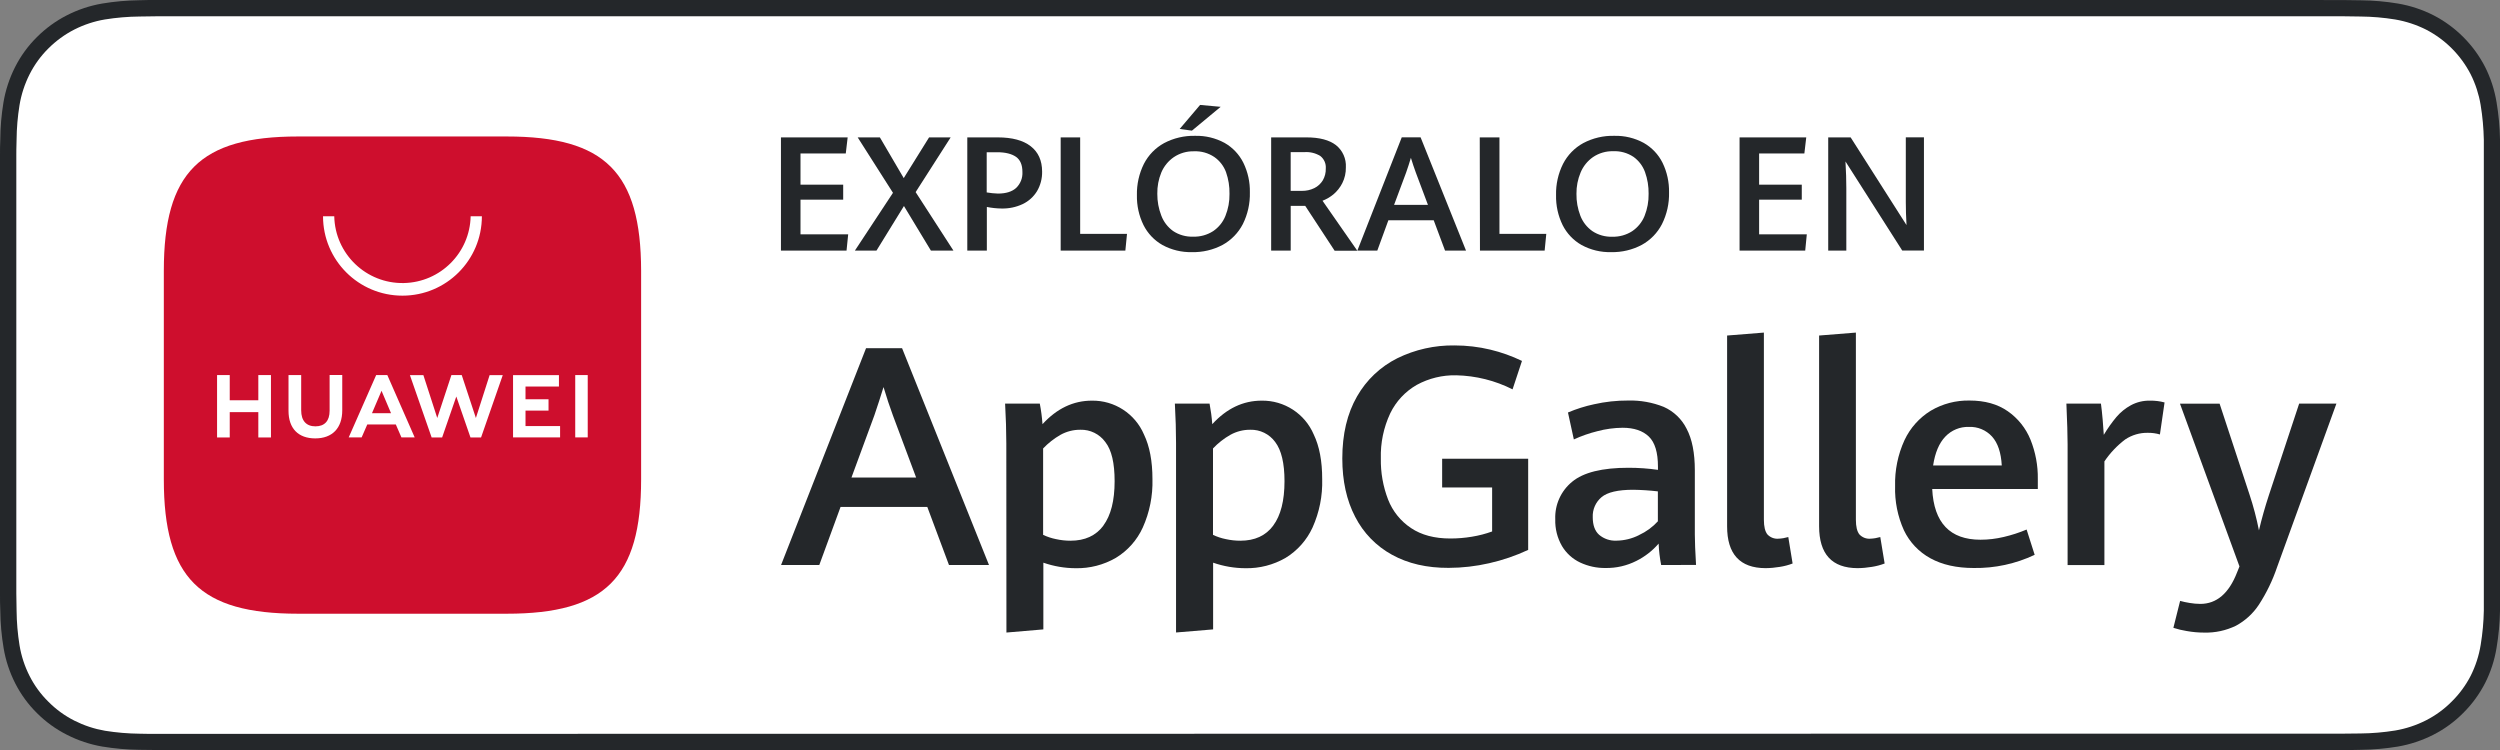 <?xml version="1.0" encoding="UTF-8"?>
<svg id="_图层_1" data-name="图层 1" xmlns="http://www.w3.org/2000/svg" viewBox="0 0 850.31 255.1">
  <rect x="0" y="0" width="850.31" height="255.1" fill="#808080" stroke="none"/>
  <path d="m790.4,0H53.11c-1.93,0-3.84,0-5.79.08-4.22.06-8.43.43-12.59,1.13-4.18.72-8.23,2.07-12,4-3.76,1.92-7.2,4.43-10.19,7.42-3.01,2.98-5.51,6.42-7.42,10.2-1.91,3.78-3.24,7.82-3.94,12C.49,38.98.13,43.17.1,47.37c-.1,1.93-.1,3.87-.1,5.8v148.81c0,1.95,0,3.84.1,5.8.04,4.22.42,8.44,1.12,12.6.69,4.18,2.02,8.22,3.94,12,1.91,3.77,4.41,7.2,7.42,10.17,2.98,2.98,6.42,5.47,10.19,7.37,3.78,1.93,7.82,3.28,12,4,4.17.69,8.39,1.06,12.62,1.11,1.95,0,3.86.07,5.79.07h744.04c1.92,0,3.89,0,5.81-.07,4.22-.05,8.43-.42,12.59-1.11,4.18-.73,8.22-2.08,12-4,3.77-1.91,7.2-4.42,10.18-7.42,3-2.98,5.51-6.41,7.44-10.17,1.91-3.78,3.22-7.82,3.9-12,.7-4.16,1.1-8.38,1.17-12.6V47.37c-.07-4.22-.47-8.44-1.17-12.6-.68-4.17-2-8.22-3.9-12-3.89-7.56-10.05-13.72-17.61-17.61-3.78-1.91-7.83-3.24-12-3.95-4.17-.7-8.4-1.07-12.63-1.11-1.92,0-3.89-.07-5.81-.08h-6.82l.03-.02Z" fill="#24272a"/>
  <path d="m53.17,249.61c-1.92,0-3.79,0-5.7-.06-3.94-.04-7.87-.38-11.76-1-3.63-.63-7.14-1.79-10.43-3.45-3.26-1.65-6.23-3.81-8.8-6.4-2.61-2.56-4.77-5.52-6.42-8.78-1.67-3.28-2.82-6.8-3.42-10.44-.63-3.9-.97-7.85-1-11.8,0-1.33-.09-5.75-.09-5.75V53.17s0-4.36.09-5.63c.03-3.95.37-7.89,1-11.79.6-3.64,1.76-7.17,3.42-10.47,1.64-3.26,3.8-6.23,6.39-8.8,2.59-2.59,5.57-4.76,8.83-6.43,3.27-1.66,6.78-2.82,10.4-3.43,3.91-.63,7.85-.96,11.81-1l5.68-.08h744l5.75.08c3.92.04,7.83.37,11.7,1,3.66.62,7.2,1.78,10.52,3.44,6.53,3.37,11.85,8.7,15.21,15.24,1.64,3.27,2.77,6.77,3.37,10.38.65,3.93,1.01,7.9,1.09,11.88v160.1c-.07,3.91-.43,7.81-1.07,11.67-.59,3.66-1.74,7.21-3.4,10.52-1.66,3.22-3.82,6.17-6.4,8.72-2.57,2.61-5.55,4.78-8.81,6.44-3.31,1.68-6.85,2.84-10.5,3.46-3.89.63-7.83.96-11.77,1-1.84,0-3.77.06-5.65.06h-6.82l-737.22.08Z" fill="#fff"/>
  <path d="m315.4,172.43h-29.51l-7.23,19.74h-13l28.9-73.73h12.26l29.56,73.73h-13.61l-7.37-19.74Zm-25.8-10h22l-7.89-21.11c-1.08-2.92-2.15-6.14-3.2-9.67-.95,3.12-1.99,6.31-3.1,9.57l-7.81,21.21Z" fill="#24272a"/>
  <path d="m342.27,150.7c0-4.07-.14-8.54-.41-13.43h11.8c.45,2.31.75,4.65.92,7,4.88-5.33,10.48-8,16.79-8,7.7-.12,14.71,4.43,17.73,11.52,1.92,4,2.88,9.06,2.88,15.19.15,5.66-.97,11.28-3.29,16.44-1.95,4.29-5.15,7.89-9.18,10.33-4.14,2.39-8.86,3.61-13.64,3.51-3.75-.01-7.46-.65-11-1.88v22.69l-12.56,1.07-.04-64.44Zm33,28.06c2.56-3.44,3.84-8.47,3.84-15.08,0-6.14-1-10.59-3.18-13.36-1.97-2.69-5.14-4.25-8.47-4.15-2.37-.02-4.7.58-6.77,1.73-2.18,1.25-4.17,2.81-5.9,4.63v29.39c1.4.66,2.87,1.15,4.38,1.45,1.62.36,3.28.54,4.94.54,4.91,0,8.64-1.71,11.2-5.15h-.04Z" fill="#24272a"/>
  <path d="m400,150.7c0-4.07-.13-8.54-.4-13.43h11.8c.44,2.31.75,4.65.92,7,4.88-5.33,10.48-8,16.79-8,7.7-.12,14.71,4.43,17.73,11.52,1.92,4,2.88,9.06,2.87,15.19.16,5.66-.96,11.28-3.28,16.44-1.96,4.28-5.16,7.88-9.18,10.33-4.14,2.39-8.86,3.61-13.64,3.51-3.75-.01-7.46-.65-11-1.88v22.69l-12.61,1.05v-64.42Zm33.05,28.06c2.56-3.44,3.84-8.47,3.84-15.08,0-6.14-1.06-10.59-3.18-13.36-1.97-2.69-5.14-4.25-8.47-4.15-2.37-.02-4.7.58-6.77,1.73-2.19,1.24-4.17,2.8-5.9,4.63v29.39c1.39.66,2.86,1.15,4.37,1.45,1.62.36,3.28.54,4.94.54,4.91,0,8.64-1.71,11.19-5.15h-.02Z" fill="#24272a"/>
  <path d="m473.44,188.68c-5.37-2.94-9.73-7.44-12.51-12.89-2.92-5.6-4.38-12.22-4.38-19.85,0-8.27,1.67-15.3,5-21.09,3.18-5.6,7.95-10.12,13.71-13,6.05-2.97,12.72-4.46,19.46-4.36,4.1,0,8.19.47,12.18,1.43,3.71.89,7.32,2.18,10.76,3.84l-3.2,9.67c-5.94-3-12.48-4.63-19.14-4.78-4.7-.11-9.34,1.02-13.46,3.27-3.9,2.24-7.04,5.6-9,9.65-2.25,4.8-3.35,10.06-3.2,15.36-.09,4.78.75,9.54,2.47,14,1.54,3.95,4.26,7.32,7.78,9.67,3.55,2.38,8.02,3.57,13.41,3.56,2.46,0,4.91-.2,7.33-.61,2.34-.38,4.63-.97,6.86-1.78v-14.96h-17v-9.77h29.26v31c-4.24,1.98-8.69,3.5-13.26,4.53-4.53,1.04-9.16,1.57-13.81,1.58-7.41.03-13.83-1.46-19.26-4.47Z" fill="#24272a"/>
  <path d="m565,192.17c-.47-2.4-.76-4.83-.86-7.28-2.1,2.44-4.67,4.44-7.56,5.88-3.25,1.65-6.86,2.48-10.51,2.42-2.98.04-5.92-.6-8.62-1.86-2.57-1.21-4.72-3.16-6.18-5.6-1.6-2.77-2.39-5.93-2.29-9.13-.19-4.92,1.94-9.64,5.75-12.75,3.83-3.17,10.23-4.76,19.18-4.75,3.35,0,6.69.23,10,.71v-1.07c0-4.85-1.03-8.26-3.1-10.25s-5.03-2.99-8.9-3c-2.91.03-5.8.42-8.61,1.17-2.75.68-5.43,1.62-8,2.8l-2-9.16c2.86-1.22,5.82-2.15,8.86-2.8,3.81-.86,7.7-1.29,11.6-1.27,4.14-.11,8.26.62,12.11,2.16,3.38,1.5,6.13,4.13,7.78,7.43,1.87,3.51,2.8,8.24,2.8,14.17v21.83c0,2.27.14,5.72.41,10.33l-11.86.02Zm-7.53-10.18c2.43-1.12,4.61-2.71,6.41-4.68v-10.18c-2.79-.33-5.59-.51-8.39-.55-5.19,0-8.77.84-10.76,2.51-2,1.68-3.11,4.19-3,6.8,0,2.71.72,4.71,2.16,6,1.64,1.39,3.74,2.1,5.88,2,2.69-.03,5.33-.68,7.73-1.9h-.03Z" fill="#24272a"/>
  <path d="m587.43,178.99v-64.87l12.51-1v63.65c0,2.34.4,4,1.2,5,.97,1.04,2.37,1.58,3.79,1.45,1.12-.05,2.23-.24,3.31-.56l1.47,9c-1.41.54-2.86.92-4.35,1.15-1.61.27-3.23.42-4.86.43-8.72-.03-13.08-4.78-13.07-14.25Z" fill="#24272a"/>
  <path d="m618.72,178.99v-64.87l12.51-1v63.65c0,2.34.4,4,1.2,5,.97,1.04,2.37,1.58,3.79,1.45,1.12-.05,2.23-.24,3.31-.56l1.48,9c-1.41.54-2.87.92-4.36,1.15-1.61.27-3.23.42-4.86.43-8.71-.03-13.06-4.78-13.07-14.25Z" fill="#24272a"/>
  <path d="m693.11,166.32h-35.92c.57,11.5,6.04,17.25,16.43,17.25,2.67,0,5.32-.32,7.92-.94,2.65-.62,5.25-1.46,7.76-2.52l2.74,8.6c-6.47,3.06-13.55,4.59-20.71,4.48-5.83,0-10.75-1.1-14.76-3.31-3.93-2.15-7.08-5.48-9-9.52-2.13-4.71-3.15-9.84-3-15-.14-5.4.95-10.76,3.2-15.67,1.94-4.13,5.04-7.61,8.93-10,3.99-2.36,8.56-3.55,13.2-3.46,5.19,0,9.52,1.21,13,3.64,3.46,2.41,6.15,5.78,7.73,9.69,1.7,4.25,2.55,8.79,2.48,13.36v3.4Zm-12.26-8c-.24-4.37-1.34-7.66-3.31-9.84-2.01-2.21-4.9-3.41-7.89-3.28-3.01-.09-5.92,1.11-8,3.3-2.12,2.21-3.5,5.49-4.15,9.82h23.35Z" fill="#24272a"/>
  <path d="m703.24,151.06c0-3.02-.14-7.62-.41-13.79h11.75c.21,1.52.4,3.35.59,5.47s.31,3.84.38,5.16c1.27-2.14,2.71-4.17,4.3-6.08,1.39-1.62,3.06-2.98,4.94-4,1.98-1.06,4.19-1.59,6.43-1.55,1.69-.03,3.37.17,5,.61l-1.58,10.89c-1.32-.39-2.69-.57-4.07-.56-2.75-.06-5.45.73-7.74,2.26-2.75,2.08-5.14,4.6-7.07,7.46v35.26h-12.52v-41.13Z" fill="#24272a"/>
  <path d="m743.75,214.63c-1.54-.25-3.05-.61-4.53-1.09l2.29-9.16c1.05.29,2.12.52,3.2.69,1.21.21,2.43.32,3.66.33,5.57,0,9.75-3.58,12.52-10.74l.81-2-20.24-55.36h13.48l10.18,30.93c1.32,3.98,2.39,8.04,3.2,12.16.95-4,2.07-7.97,3.36-11.9l10.32-31.22h12.67l-20.19,55.65c-1.52,4.48-3.58,8.75-6.16,12.72-1.97,3.01-4.65,5.47-7.81,7.18-3.38,1.64-7.1,2.45-10.86,2.34-1.98,0-3.95-.18-5.9-.53Z" fill="#24272a"/>
  <g id="_形状_1_拷贝_25" data-name="形状 1 拷贝 25">
    <path d="m172.35,46.42h-71c-33.35,0-45.63,12.22-45.63,45.66v71c0,33.43,12.23,45.66,45.66,45.66h71c33.43,0,45.68-12.23,45.68-45.66v-71c-.06-33.44-12.28-45.66-45.71-45.66Z" fill="#ce0e2d" fill-rule="evenodd"/>
  </g>
  <path d="m87.86,127.58h4.3v21.22h-4.3v-8.62h-9.72v8.62h-4.31v-21.22h4.31v8.56h9.72v-8.56Zm24.25,12.14c0,3.45-1.71,5.29-4.82,5.29s-4.85-1.89-4.85-5.44v-12h-4.31v12.15c0,6,3.32,9.39,9.1,9.39s9.18-3.48,9.18-9.56v-12h-4.3v12.17Zm49.75,2.45l-4.81-14.59h-3.52l-4.81,14.59-4.72-14.58h-4.58l7.39,21.2h3.57l4.82-13.93,4.82,13.93h3.6l7.38-21.2h-4.47l-4.67,14.58Zm16.88-2.51h7.83v-3.86h-7.83v-4.34h11.37v-3.87h-15.61v21.19h16v-3.86h-11.76v-5.26Zm16.91,9.11h4.25v-21.19h-4.25v21.19Zm-70.73-4.4l-1.92,4.41h-4.4l9.34-21.2h3.8l9.31,21.2h-4.51l-1.91-4.41h-9.71Zm1.6-3.83h6.48l-3.23-7.62-3.25,7.62Z" fill="#fff"/>
  <path d="m136.87,100.56c-14.91,0-27-12.09-27-27h3.82c.27,12.81,10.87,22.98,23.68,22.71,12.44-.26,22.45-10.28,22.71-22.71h3.82c0,14.91-12.09,27-27,27-.01,0-.02,0-.03,0Z" fill="#fff"/>
  <path d="m265.62,46.73h22.69l-.64,5.47h-15.4v10.61h14.52v5.11h-14.52v11.78h16.22l-.56,5.53h-22.31v-38.5Z" fill="#24272a"/>
  <path d="m303.72,65.58l-12-18.85h7.55l8.11,13.85,8.62-13.85h7.34l-11.91,18.61,12.85,19.89h-7.66l-9.17-15.16-9.34,15.16h-7.34l12.95-19.65Z" fill="#24272a"/>
  <path d="m329,46.73h10.37c4.88,0,8.61,1,11.19,3,2.58,2,3.88,4.87,3.89,8.61.05,2.35-.55,4.67-1.74,6.69-1.16,1.9-2.85,3.42-4.86,4.38-2.25,1.06-4.72,1.57-7.2,1.51-1.68-.02-3.35-.2-5-.53v14.84h-6.65v-38.5Zm16.62,17.19c1.47-1.42,2.25-3.4,2.13-5.44,0-2.38-.72-4.09-2.17-5.13-1.44-1-3.57-1.57-6.37-1.57h-3.61v13.67c1.27.22,2.55.35,3.83.39,2.71,0,4.78-.64,6.19-1.92Z" fill="#24272a"/>
  <path d="m360.75,46.73h6.64v32.81h15.93l-.56,5.69h-22v-38.5Z" fill="#24272a"/>
  <path d="m395.39,83.34c-2.78-1.57-5.03-3.94-6.46-6.79-1.55-3.16-2.31-6.65-2.24-10.17-.08-3.69.74-7.35,2.38-10.65,1.53-2.98,3.92-5.44,6.86-7.05,3.25-1.72,6.89-2.57,10.57-2.48,3.49-.09,6.93.74,10,2.4,2.76,1.57,4.99,3.93,6.4,6.77,1.53,3.14,2.29,6.61,2.21,10.1.09,3.73-.73,7.43-2.4,10.77-1.54,2.97-3.93,5.43-6.86,7.05-3.22,1.71-6.83,2.56-10.47,2.47-3.48.08-6.93-.75-9.99-2.42Zm17.23-4.72c1.87-1.27,3.33-3.06,4.17-5.16.96-2.39,1.44-4.96,1.39-7.54.05-2.5-.35-5-1.18-7.36-.77-2.09-2.17-3.9-4-5.17-2.04-1.36-4.46-2.04-6.91-1.93-2.44-.06-4.84.64-6.86,2-1.87,1.29-3.34,3.09-4.23,5.19-.95,2.3-1.42,4.78-1.37,7.27-.02,2.55.44,5.08,1.37,7.45.79,2.09,2.18,3.9,4,5.21,2,1.33,4.38,2,6.78,1.92,2.42.08,4.8-.57,6.84-1.88h0Zm-11.38-34.76l6.94-8.17,7,.64-9.78,8.11-4.16-.58Z" fill="#24272a"/>
  <path d="m432.34,46.73h12.05c4.39,0,7.72.88,10,2.63,2.28,1.82,3.54,4.64,3.37,7.56.04,1.87-.38,3.72-1.22,5.39-.74,1.45-1.76,2.74-3,3.79-1.12.92-2.37,1.65-3.72,2.18l11.83,17h-7.71l-10-15.26h-4.94v15.21h-6.65v-38.5Zm10.42,18.19c1.48.03,2.95-.29,4.28-.94,1.2-.59,2.2-1.52,2.89-2.66.7-1.21,1.05-2.6,1-4,.13-1.63-.55-3.22-1.83-4.24-1.6-1-3.47-1.46-5.35-1.34h-4.76v13.18h3.77Z" fill="#24272a"/>
  <path d="m487.64,74.92h-15.42l-3.77,10.32h-6.78l15.1-38.53h6.41l15.45,38.53h-7.13l-3.86-10.32Zm-13.48-5.24h11.52l-4.13-11c-.56-1.53-1.12-3.2-1.67-5-.5,1.63-1,3.29-1.62,5l-4.1,11Z" fill="#24272a"/>
  <path d="m503.3,46.73h6.7v32.81h15.93l-.56,5.69h-22l-.07-38.5Z" fill="#24272a"/>
  <path d="m537.94,83.34c-2.78-1.57-5.03-3.94-6.46-6.79-1.54-3.16-2.31-6.65-2.23-10.17-.09-3.69.73-7.35,2.38-10.65,1.53-2.98,3.92-5.44,6.86-7.05,3.25-1.72,6.89-2.58,10.57-2.48,3.49-.09,6.94.74,10,2.4,2.76,1.57,5,3.92,6.41,6.77,1.53,3.14,2.28,6.61,2.21,10.1.09,3.73-.74,7.43-2.41,10.77-1.54,2.98-3.92,5.43-6.86,7.05-3.2,1.7-6.79,2.55-10.41,2.47-3.51.09-6.98-.74-10.06-2.42Zm17.23-4.72c1.87-1.27,3.33-3.06,4.18-5.16.96-2.4,1.43-4.96,1.38-7.54.04-2.52-.37-5.02-1.22-7.39-.75-2.08-2.12-3.88-3.91-5.17-2.04-1.36-4.47-2.04-6.92-1.93-2.44-.06-4.84.64-6.86,2-1.88,1.31-3.34,3.13-4.22,5.24-.96,2.29-1.44,4.76-1.41,7.25-.04,2.55.41,5.09,1.33,7.47.81,2.1,2.22,3.91,4.06,5.21,2,1.33,4.38,2,6.78,1.92,2.41.07,4.78-.59,6.81-1.9Z" fill="#24272a"/>
  <path d="m591.67,46.73h22.68l-.64,5.47h-15.39v10.61h14.51v5.11h-14.51v11.78h16.22l-.54,5.53h-22.33v-38.5Z" fill="#24272a"/>
  <path d="m621.82,46.73h7.63l19,29.83c-.16-2.84-.24-5.45-.24-7.84v-22h6.17v38.5h-7.38l-19.31-30.3c.2,3.44.29,6.48.29,9.14v21.17h-6.16v-38.5Z" fill="#24272a"/>
</svg>